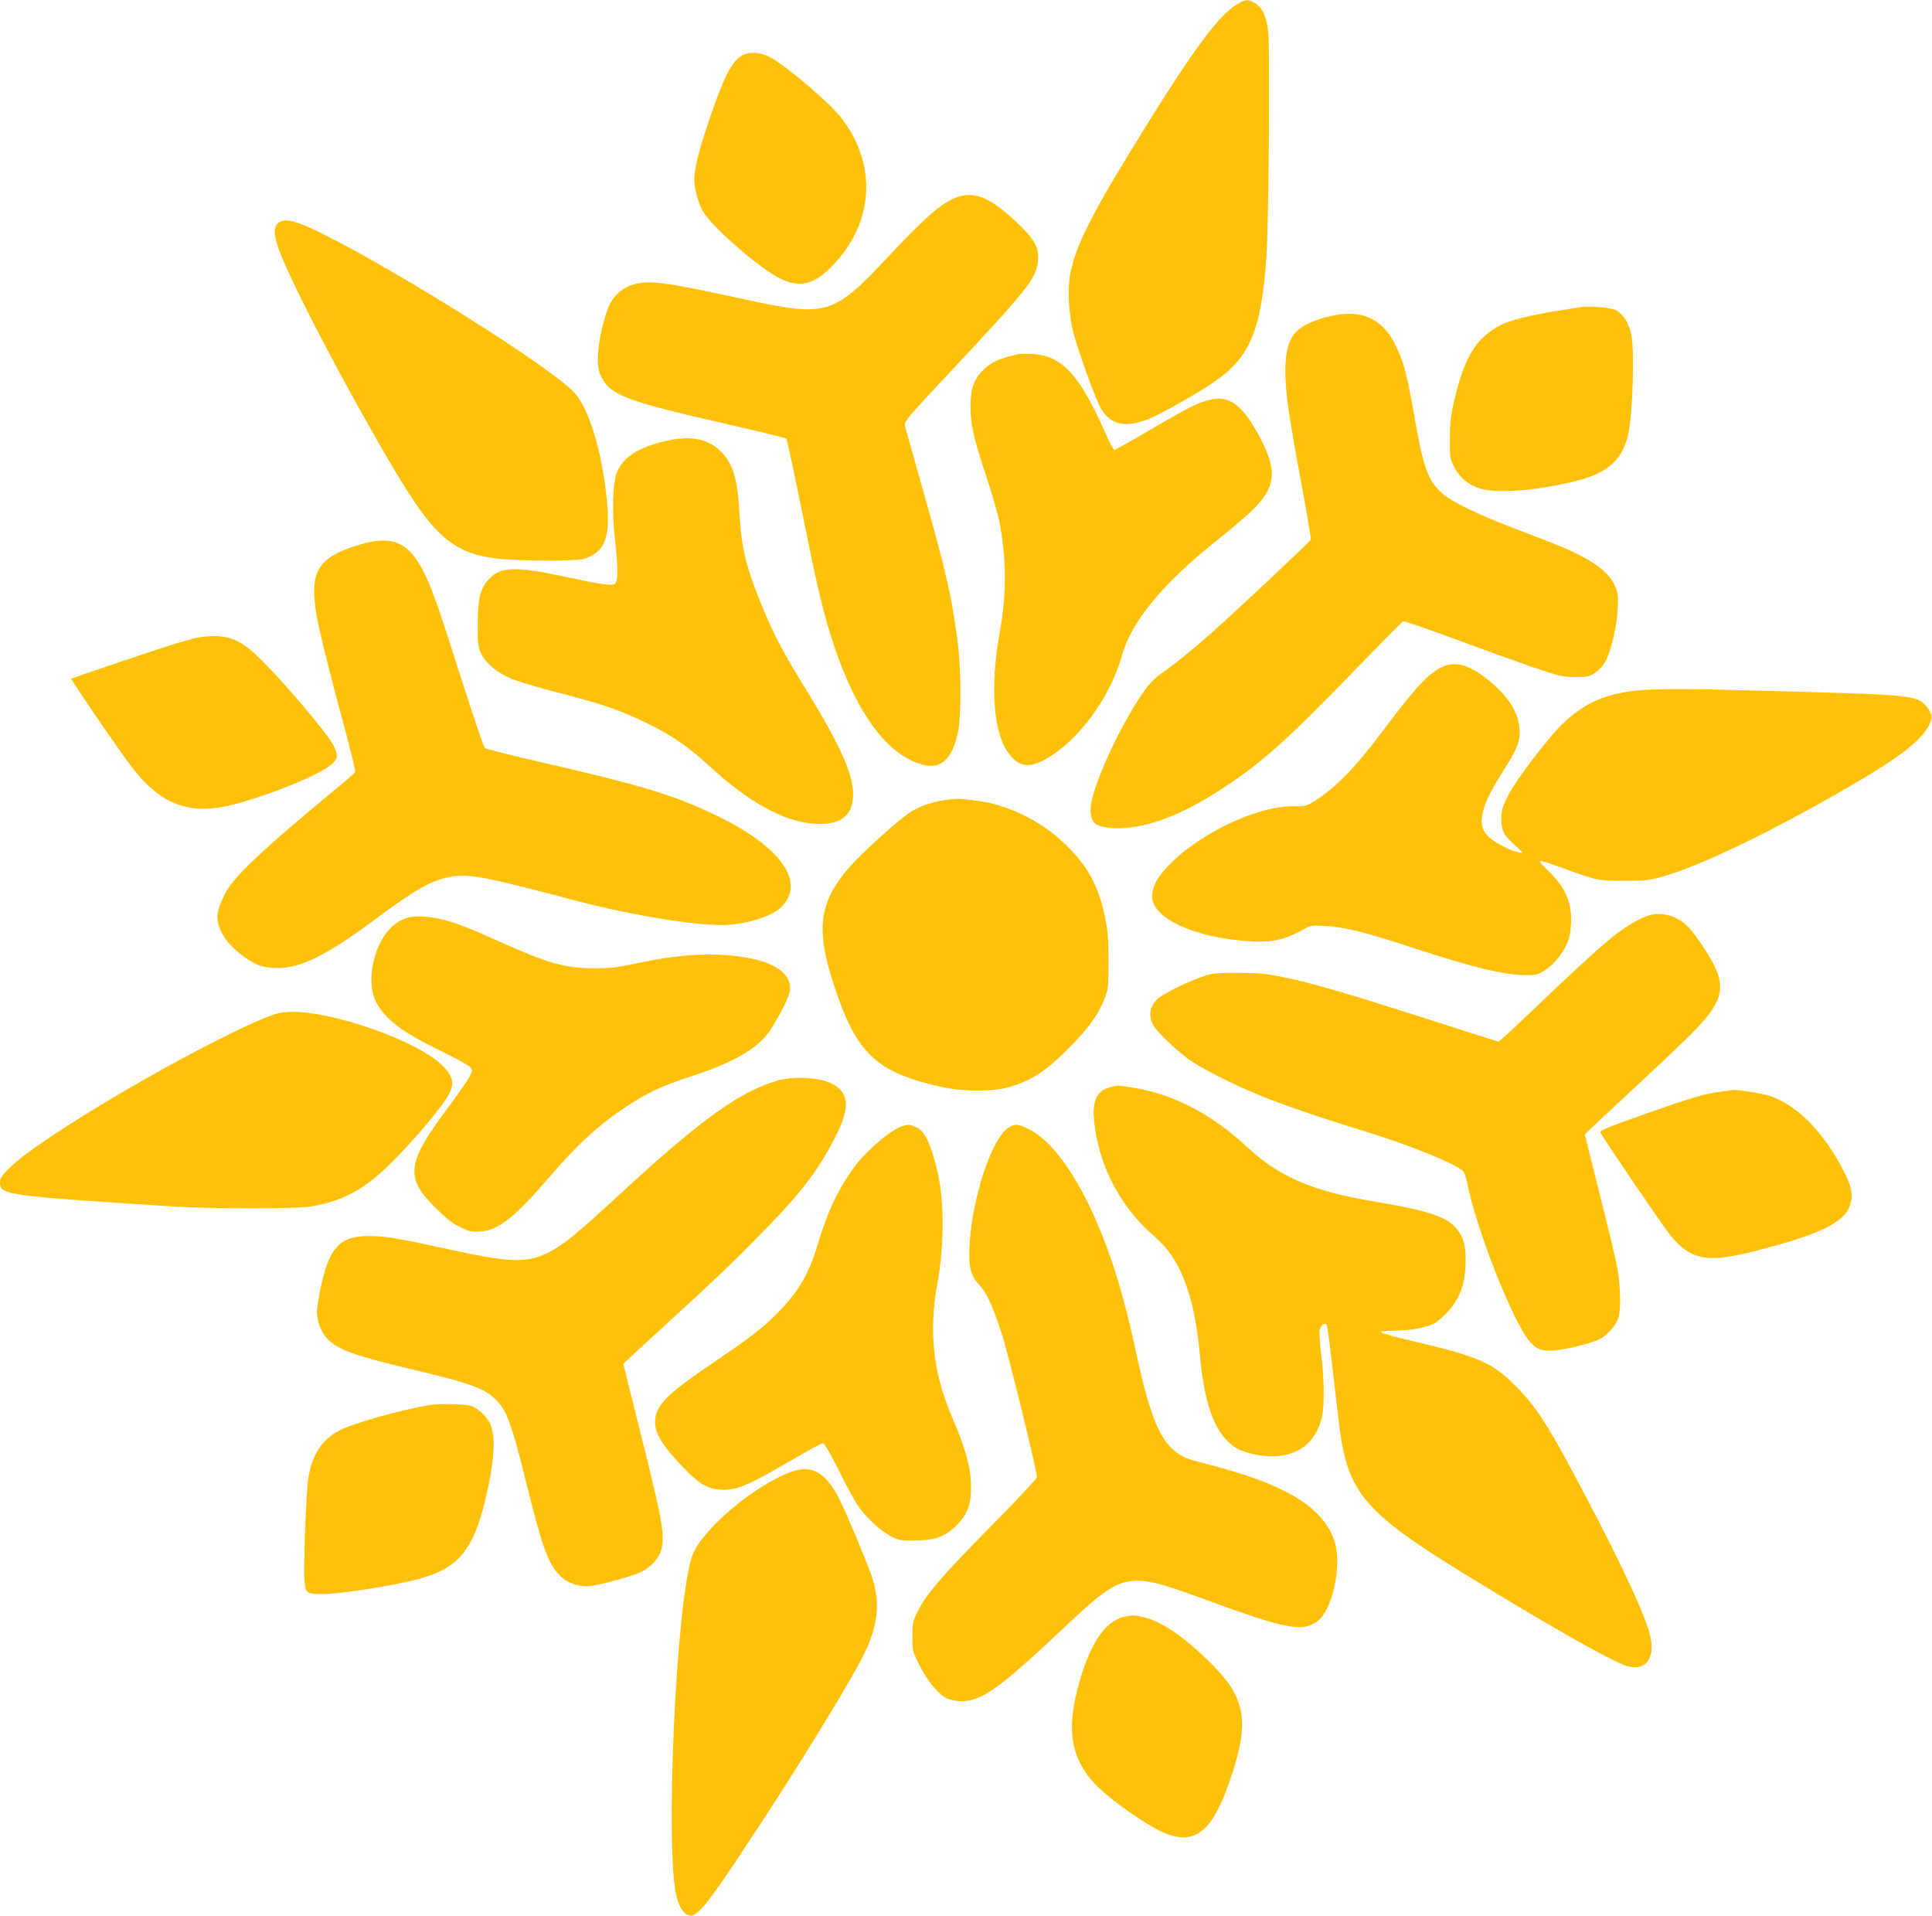 <?xml version="1.0" standalone="no"?>
<!DOCTYPE svg PUBLIC "-//W3C//DTD SVG 20010904//EN"
 "http://www.w3.org/TR/2001/REC-SVG-20010904/DTD/svg10.dtd">
<svg version="1.0" xmlns="http://www.w3.org/2000/svg"
 width="1280pt" height="1269pt" viewBox="0 0 1280 1269"
 preserveAspectRatio="xMidYMid meet">
<g transform="translate(0,1269) scale(0.1,-0.1)"
fill="#ffc107" stroke="none">
<path d="M8195 12661 c-113 -65 -280 -288 -590 -786 -356 -573 -468 -786 -510
-979 -25 -110 -17 -285 19 -419 29 -110 136 -408 172 -478 61 -122 165 -149
328 -83 77 31 316 166 426 241 241 164 316 342 350 828 16 221 25 1394 12
1497 -13 104 -38 158 -87 187 -47 27 -60 27 -120 -8z"/>
<path d="M4914 12321 c-70 -43 -121 -144 -222 -446 -64 -188 -92 -304 -92
-377 0 -60 26 -154 57 -208 59 -103 375 -378 509 -444 123 -61 216 -44 323 58
297 284 333 678 89 1000 -76 102 -377 357 -482 410 -63 32 -136 35 -182 7z"/>
<path d="M6364 11391 c-101 -25 -214 -118 -464 -385 -385 -411 -413 -419 -985
-295 -504 110 -615 125 -720 94 -81 -23 -144 -87 -174 -176 -57 -172 -76 -344
-46 -416 58 -139 151 -175 838 -332 214 -49 392 -92 397 -97 4 -5 51 -223 104
-485 103 -515 143 -682 211 -884 152 -455 356 -730 588 -791 121 -32 194 36
233 211 23 106 23 408 0 590 -39 309 -72 455 -226 1000 -65 231 -122 432 -125
447 -6 24 20 55 292 345 535 572 577 625 590 747 8 81 -22 139 -122 235 -178
171 -276 219 -391 192z"/>
<path d="M1840 11210 c-48 -48 -14 -156 159 -507 173 -350 477 -904 661 -1204
229 -373 361 -479 639 -510 140 -16 516 -17 567 -2 141 43 179 138 155 386
-32 326 -116 605 -216 716 -145 160 -1141 789 -1665 1051 -181 91 -261 109
-300 70z"/>
<path d="M10460 10654 c-14 -3 -83 -14 -155 -25 -156 -25 -301 -61 -358 -90
-166 -84 -244 -210 -313 -504 -22 -97 -28 -145 -28 -251 -1 -126 0 -132 29
-189 36 -71 94 -118 173 -142 115 -34 383 -13 638 52 210 53 307 143 343 316
28 134 40 530 20 645 -14 80 -54 144 -105 170 -38 18 -180 29 -244 18z"/>
<path d="M8775 10586 c-203 -57 -259 -133 -259 -356 1 -154 18 -271 128 -864
24 -132 42 -244 40 -251 -5 -13 -487 -466 -649 -610 -122 -109 -266 -226 -336
-273 -81 -54 -143 -139 -258 -349 -101 -186 -191 -402 -211 -511 -13 -74 1
-127 40 -147 47 -24 154 -29 256 -11 176 30 361 113 584 260 257 170 424 320
850 760 179 185 330 338 337 340 7 3 157 -49 335 -115 178 -66 411 -150 518
-187 184 -62 200 -66 287 -67 86 0 94 2 134 30 25 17 53 49 66 75 39 76 74
226 80 340 5 95 3 111 -17 158 -30 70 -105 137 -217 195 -103 53 -148 72 -428
178 -268 102 -435 183 -501 242 -94 85 -124 168 -184 512 -48 274 -69 353
-121 462 -93 194 -243 254 -474 189z"/>
<path d="M6745 10344 c-134 -32 -174 -50 -233 -107 -59 -58 -82 -124 -82 -238
0 -121 19 -207 101 -454 38 -115 78 -253 89 -305 48 -243 50 -477 6 -723 -66
-360 -48 -664 48 -805 65 -95 129 -113 229 -64 225 112 451 411 531 702 61
221 272 477 623 756 214 171 292 245 333 318 59 102 47 198 -43 369 -122 231
-215 291 -368 238 -75 -25 -110 -44 -365 -192 -121 -71 -225 -129 -231 -129
-6 0 -32 48 -58 108 -172 390 -289 517 -486 527 -41 2 -83 2 -94 -1z"/>
<path d="M4420 9771 c-190 -42 -296 -111 -335 -216 -26 -73 -31 -257 -11 -434
22 -200 22 -287 -3 -300 -22 -12 -86 -3 -306 44 -354 76 -449 74 -529 -15 -55
-61 -71 -128 -71 -300 0 -136 2 -148 25 -195 34 -64 107 -124 204 -164 42 -17
188 -60 324 -95 276 -71 392 -111 567 -196 164 -80 279 -159 415 -285 259
-239 493 -368 694 -382 174 -12 258 52 258 196 0 136 -85 323 -314 697 -149
241 -210 357 -286 540 -105 254 -140 393 -152 609 -13 253 -45 353 -138 437
-82 73 -192 92 -342 59z"/>
<path d="M2390 9084 c-282 -82 -341 -174 -294 -462 16 -100 86 -383 198 -796
35 -131 62 -244 60 -250 -3 -6 -71 -65 -151 -131 -403 -331 -614 -526 -686
-632 -38 -55 -76 -150 -77 -189 -1 -98 69 -200 191 -282 76 -51 123 -65 214
-65 154 2 329 90 650 330 258 192 367 253 488 274 129 22 207 7 842 -160 394
-103 840 -172 1012 -157 149 14 289 63 345 123 153 160 -8 390 -412 589 -291
143 -495 206 -1165 360 -209 48 -386 92 -393 99 -7 6 -71 194 -142 416 -163
511 -201 622 -255 734 -101 211 -210 262 -425 199z"/>
<path d="M1305 8466 c-33 -8 -112 -30 -175 -50 -112 -35 -652 -217 -658 -222
-6 -4 336 -503 404 -590 168 -216 333 -295 558 -266 203 25 694 214 772 297
35 38 35 55 1 121 -42 79 -315 403 -473 560 -115 115 -189 155 -297 160 -40 2
-99 -3 -132 -10z"/>
<path d="M9561 8275 c-94 -42 -178 -131 -405 -434 -181 -241 -310 -372 -451
-460 -51 -31 -59 -33 -135 -32 -240 4 -634 -184 -836 -401 -67 -72 -95 -123
-101 -183 -14 -142 236 -272 589 -306 194 -19 283 -1 428 82 31 18 47 20 130
15 132 -8 261 -40 584 -146 401 -131 606 -180 752 -180 62 0 76 4 117 31 60
39 110 98 144 168 21 43 28 73 31 142 7 142 -33 236 -153 353 -82 80 -81 80
105 13 222 -81 229 -82 400 -82 139 0 165 3 255 28 248 69 719 296 1235 595
330 191 477 304 529 406 28 53 24 81 -20 131 -62 70 -93 73 -1114 100 -638 18
-799 13 -951 -25 -163 -41 -290 -126 -421 -282 -130 -154 -244 -313 -285 -395
-34 -69 -41 -91 -41 -145 -1 -79 15 -110 90 -178 58 -52 58 -53 25 -46 -52 9
-157 63 -196 99 -47 45 -60 97 -41 170 19 74 49 134 145 287 88 140 105 188
96 273 -11 112 -88 223 -228 330 -110 84 -196 106 -277 72z"/>
<path d="M6255 7389 c-81 -11 -170 -43 -230 -83 -81 -54 -319 -270 -398 -361
-201 -233 -224 -407 -103 -778 149 -456 280 -581 711 -677 144 -32 340 -33
448 -2 158 45 254 110 424 285 115 119 176 207 215 312 20 54 22 78 22 240 0
155 -4 197 -26 303 -42 197 -115 329 -259 468 -170 163 -390 269 -612 293
-106 12 -106 12 -192 0z"/>
<path d="M10936 6629 c-62 -15 -165 -74 -258 -150 -91 -73 -254 -223 -563
-518 -98 -94 -182 -171 -187 -171 -4 0 -211 66 -460 146 -539 173 -774 242
-963 280 -120 25 -163 29 -305 29 -154 0 -170 -2 -243 -28 -90 -32 -228 -99
-275 -134 -62 -47 -78 -113 -43 -182 22 -42 144 -160 234 -227 32 -24 122 -76
200 -115 248 -126 472 -210 1002 -374 276 -86 562 -202 616 -251 9 -8 22 -43
29 -77 58 -304 302 -922 415 -1054 45 -53 87 -67 173 -58 87 9 238 48 289 73
51 26 107 89 124 138 19 54 16 209 -5 329 -10 55 -62 277 -117 492 -54 216
-99 395 -99 397 0 3 147 142 328 309 180 167 362 340 404 385 172 180 199 270
128 421 -36 76 -137 225 -182 268 -67 64 -161 92 -242 72z"/>
<path d="M2700 6611 c-48 -15 -87 -40 -123 -80 -107 -119 -150 -350 -87 -475
60 -118 172 -203 440 -333 91 -44 173 -90 184 -101 18 -21 18 -22 -3 -64 -12
-24 -79 -120 -149 -214 -267 -357 -279 -456 -81 -651 95 -92 116 -108 185
-140 48 -22 66 -25 119 -21 119 10 226 94 448 353 194 226 334 354 522 478
134 88 232 134 413 193 299 97 457 190 538 314 63 98 120 212 127 255 16 99
-78 179 -254 215 -210 43 -446 35 -739 -27 -151 -32 -193 -37 -305 -37 -192 0
-304 32 -625 176 -201 91 -281 122 -384 148 -80 20 -179 25 -226 11z"/>
<path d="M1860 5981 c-62 -12 -175 -60 -367 -155 -544 -269 -1264 -708 -1425
-868 -58 -57 -68 -73 -68 -102 0 -82 39 -87 1140 -158 274 -17 833 -17 930 1
195 35 333 107 486 253 178 170 385 417 426 505 26 57 16 101 -34 157 -163
186 -844 415 -1088 367z"/>
<path d="M5163 5535 c-251 -68 -512 -254 -1050 -750 -292 -270 -383 -344 -480
-392 -147 -73 -250 -69 -683 26 -306 67 -399 83 -506 83 -197 0 -267 -78 -324
-365 -11 -55 -20 -116 -20 -136 0 -67 28 -139 72 -183 72 -72 188 -113 593
-208 364 -86 462 -124 535 -207 59 -67 96 -171 172 -478 121 -488 157 -592
239 -674 52 -51 127 -76 203 -67 78 10 274 64 332 92 63 30 119 89 133 141 28
100 13 188 -134 775 -63 252 -115 459 -115 462 0 3 127 121 283 263 336 307
458 424 667 639 244 252 348 391 464 622 100 199 76 303 -81 352 -78 24 -220
26 -300 5z"/>
<path d="M7363 5490 c-105 -25 -134 -98 -108 -277 41 -279 184 -536 396 -716
170 -144 263 -389 299 -787 31 -346 107 -534 246 -616 23 -14 80 -32 125 -41
233 -43 394 51 438 255 16 75 14 251 -5 402 -8 70 -14 143 -12 161 3 34 31 60
47 44 5 -6 23 -138 40 -295 18 -157 39 -336 47 -399 57 -421 171 -554 819
-953 541 -333 984 -585 1082 -614 122 -37 188 44 158 191 -26 124 -174 447
-420 915 -251 479 -333 609 -475 750 -151 152 -245 193 -655 290 -121 28 -224
56 -229 61 -12 11 -21 9 114 15 66 2 130 12 174 25 60 18 78 29 131 82 97 97
135 200 135 360 0 101 -12 144 -53 199 -66 87 -185 127 -555 189 -400 66 -629
164 -834 356 -245 228 -501 360 -785 402 -79 12 -75 12 -120 1z"/>
<path d="M11405 5459 c-108 -13 -196 -39 -513 -151 -235 -83 -292 -106 -289
-119 6 -21 394 -592 458 -675 132 -167 243 -192 532 -120 462 115 632 197 666
319 19 65 8 120 -45 221 -131 256 -308 436 -488 496 -51 17 -223 44 -246 39
-3 -1 -36 -5 -75 -10z"/>
<path d="M5967 5226 c-71 -26 -227 -160 -301 -259 -112 -151 -181 -296 -247
-516 -60 -203 -130 -321 -277 -468 -94 -94 -177 -158 -420 -322 -311 -211
-382 -284 -382 -392 0 -81 56 -167 207 -321 87 -89 143 -120 224 -126 105 -8
179 23 480 199 102 60 193 109 201 109 10 0 48 -67 106 -182 50 -101 107 -205
126 -233 57 -80 143 -161 210 -197 58 -32 66 -33 166 -33 138 1 201 24 282
105 68 69 92 134 91 250 0 127 -34 251 -129 471 -121 283 -152 562 -94 874 48
265 47 567 -4 765 -47 184 -81 251 -142 276 -40 17 -49 17 -97 0z"/>
<path d="M6683 5221 c-110 -67 -240 -455 -259 -772 -9 -146 5 -208 62 -269 53
-56 88 -134 153 -333 44 -136 231 -899 231 -943 0 -9 -139 -157 -308 -328
-318 -321 -427 -449 -484 -564 -30 -61 -33 -74 -33 -163 0 -96 1 -98 47 -191
56 -109 126 -193 182 -219 23 -10 64 -19 93 -19 135 0 249 80 663 469 422 397
427 398 965 201 531 -194 633 -213 733 -140 98 70 163 362 116 521 -68 230
-325 388 -843 519 -68 17 -138 38 -155 47 -149 75 -219 229 -321 703 -77 356
-151 602 -256 848 -136 318 -301 547 -449 620 -73 37 -93 39 -137 13z"/>
<path d="M2850 3383 c-202 -34 -503 -119 -599 -168 -114 -57 -181 -157 -207
-308 -16 -88 -35 -602 -26 -700 6 -69 17 -77 118 -77 117 0 487 58 644 102
257 71 355 189 436 525 56 233 69 395 38 486 -19 56 -86 121 -140 136 -37 10
-212 13 -264 4z"/>
<path d="M5245 2941 c-249 -90 -598 -386 -659 -558 -107 -305 -182 -1953 -103
-2260 20 -76 55 -123 91 -123 49 0 115 81 318 385 394 592 791 1240 857 1400
74 177 80 315 21 479 -42 117 -162 401 -211 499 -87 172 -182 226 -314 178z"/>
<path d="M7445 1979 c-129 -30 -231 -189 -306 -477 -82 -309 -30 -511 178
-689 132 -113 330 -243 418 -274 191 -67 301 27 414 358 136 398 108 550 -151
799 -163 157 -299 249 -415 279 -63 17 -80 17 -138 4z"/>
</g>
</svg>
